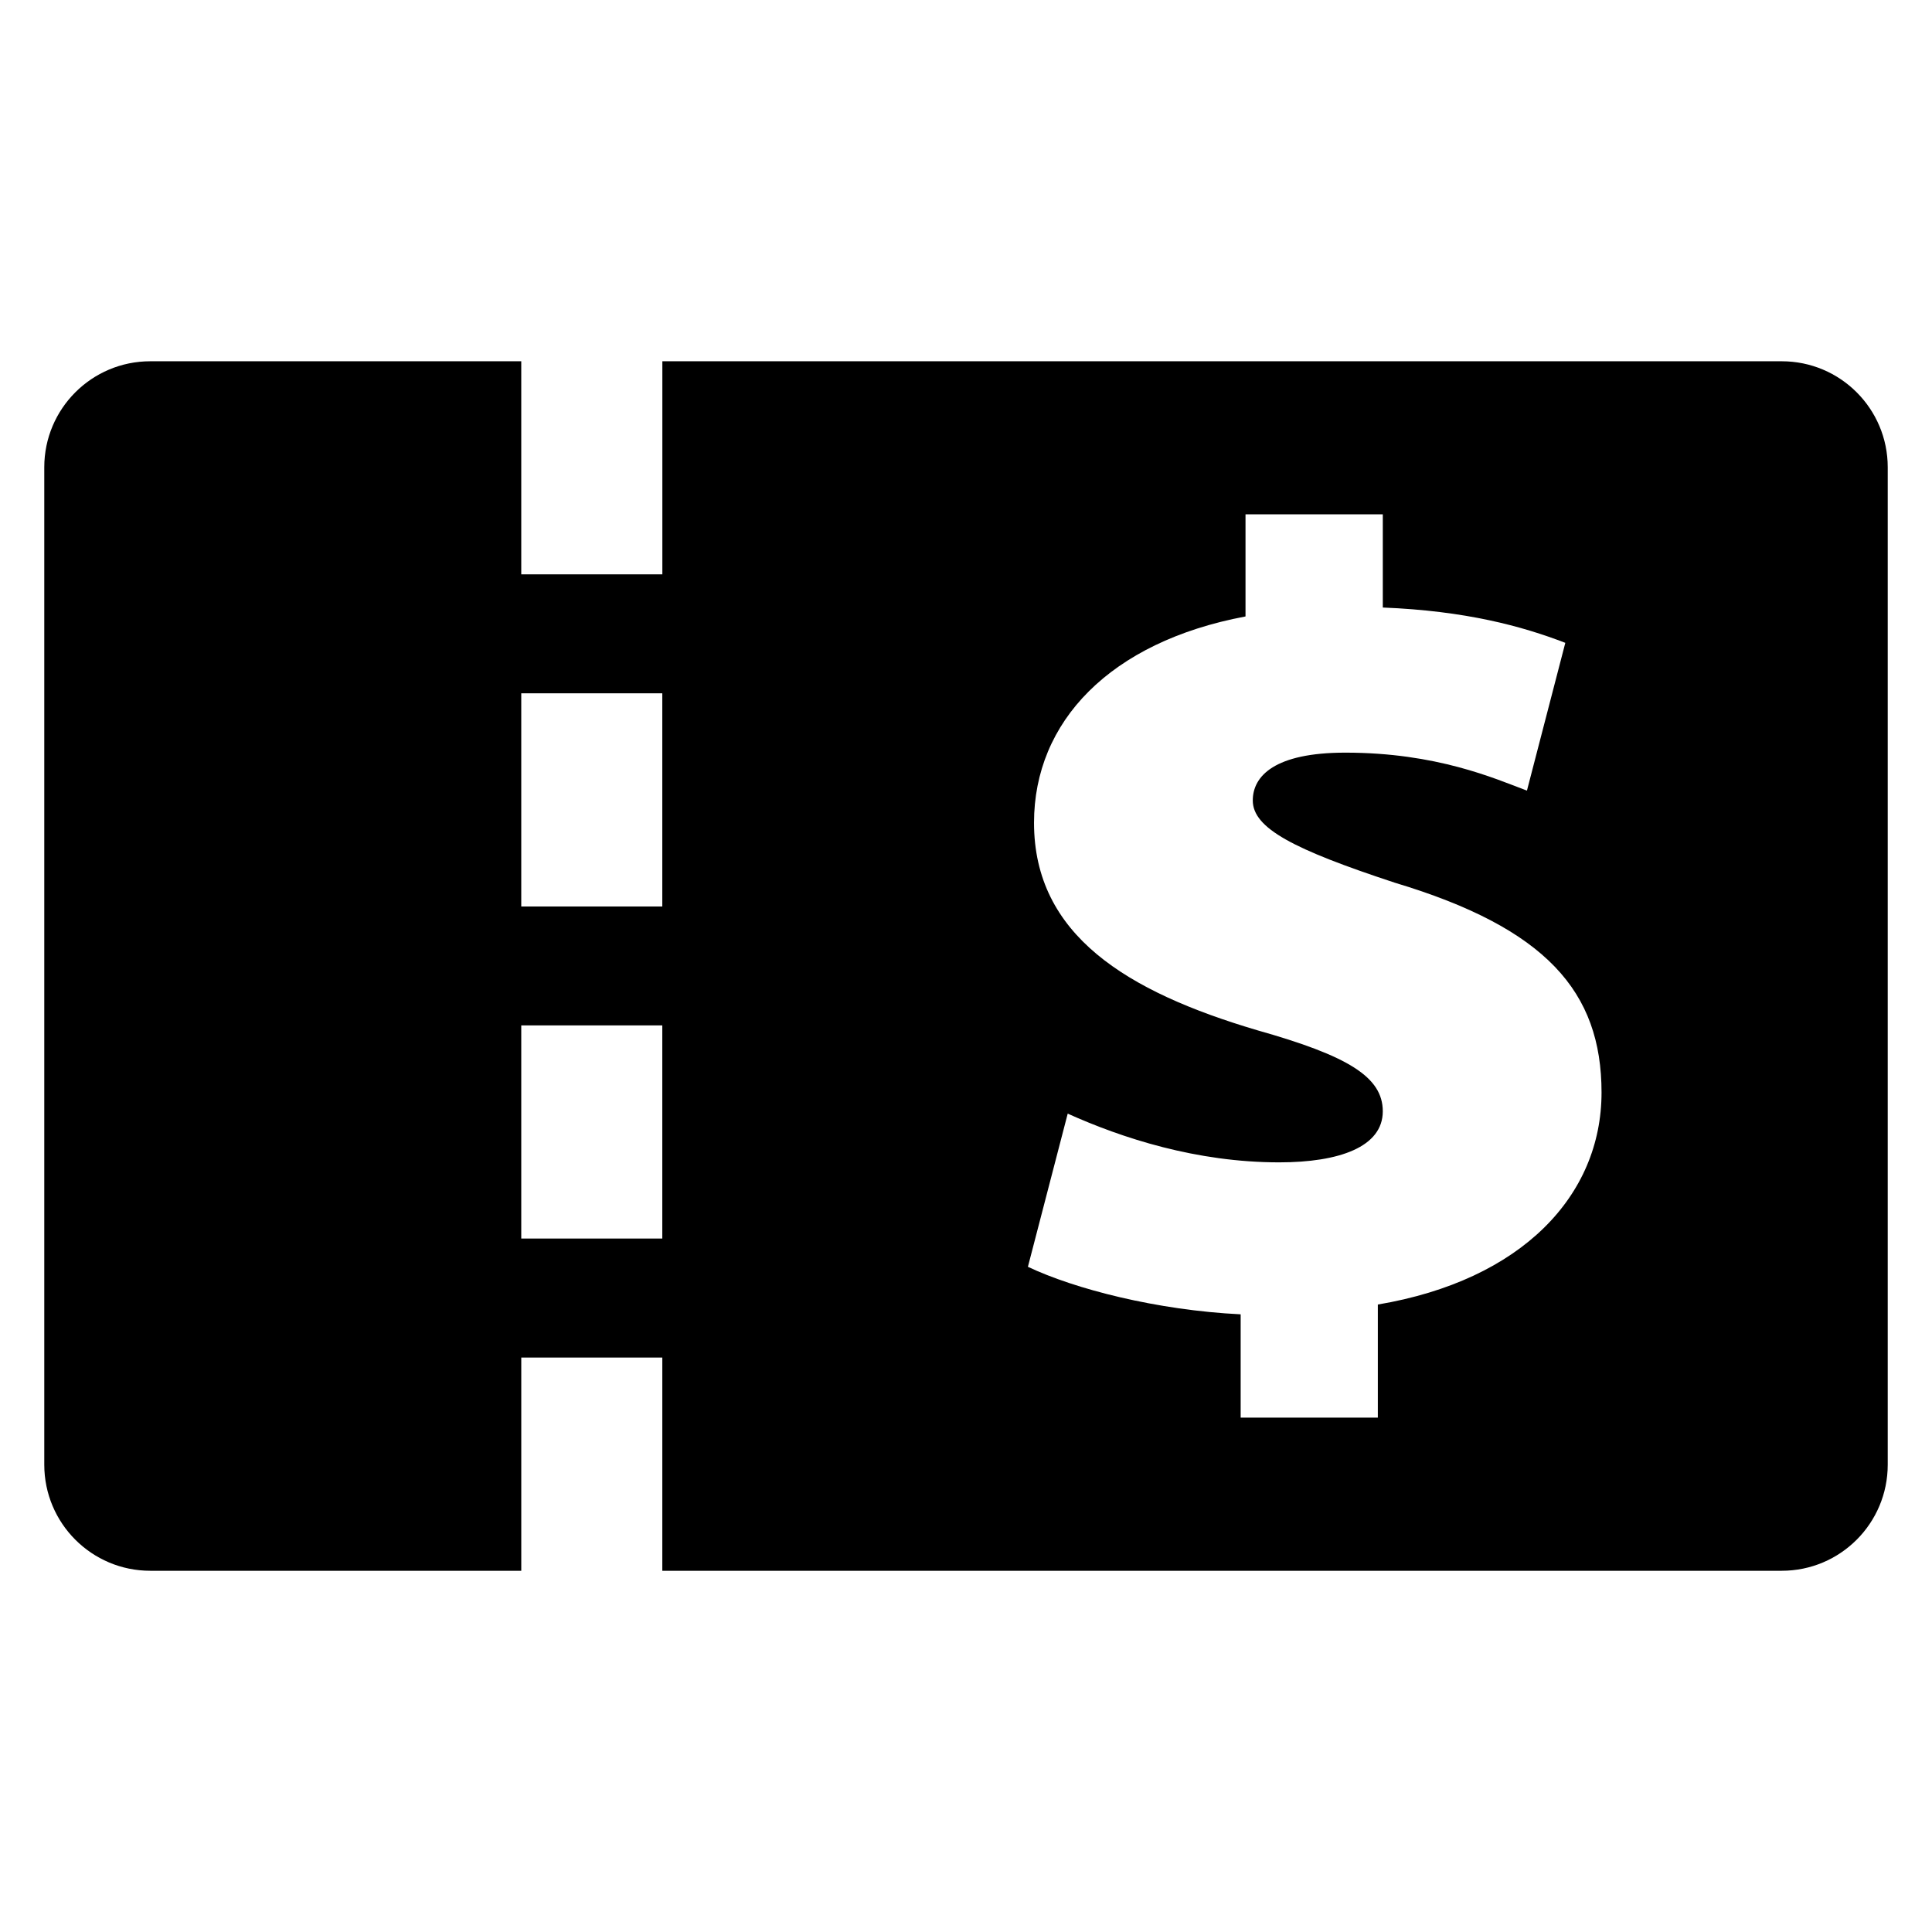 <?xml version="1.0" encoding="UTF-8"?>
<!-- Uploaded to: ICON Repo, www.svgrepo.com, Generator: ICON Repo Mixer Tools -->
<svg fill="#000000" width="800px" height="800px" version="1.1" viewBox="144 144 512 512" xmlns="http://www.w3.org/2000/svg">
 <path d="m616.18 239.74h-296.65v56.473h-37.391v-56.473h-98.316c-15.512 0-28.09 12.578-28.09 28.09v264.32c0 15.543 12.578 28.121 28.09 28.121h98.32v-56.504h37.375v56.504h296.66c15.512 0 28.09-12.578 28.09-28.121v-264.32c0-15.512-12.578-28.09-28.09-28.09zm-296.65 232.48h-37.391v-56.473h37.375v56.473zm0-87.984h-37.391v-56.504h37.375v56.504zm189.61 105.48v29.969h-36.352v-27.375c-22.242-1.098-43.906-6.688-56.383-12.594l10.551-40.594c14.336 6.457 34.062 12.914 56.047 12.914 15.938 0 27.449-4.106 27.449-13.527 0-9.129-9.266-14.703-33.207-21.465-34.672-10.242-59.219-25.266-59.219-55.008 0-26.746 20.062-47.906 56.047-54.672v-27.066h36.383v24.703c21.953 0.871 36.914 4.945 48.367 9.359l-10.168 39.16c-8.609-3.223-23.895-10.062-48.137-10.062-18.746 0-24.52 6.215-24.52 12.672 0 7.391 10.871 12.977 37.602 21.785 40.121 12.047 54.824 28.871 54.824 55.617-0.016 27.297-21.055 49.727-59.285 56.184z"/>
</svg>